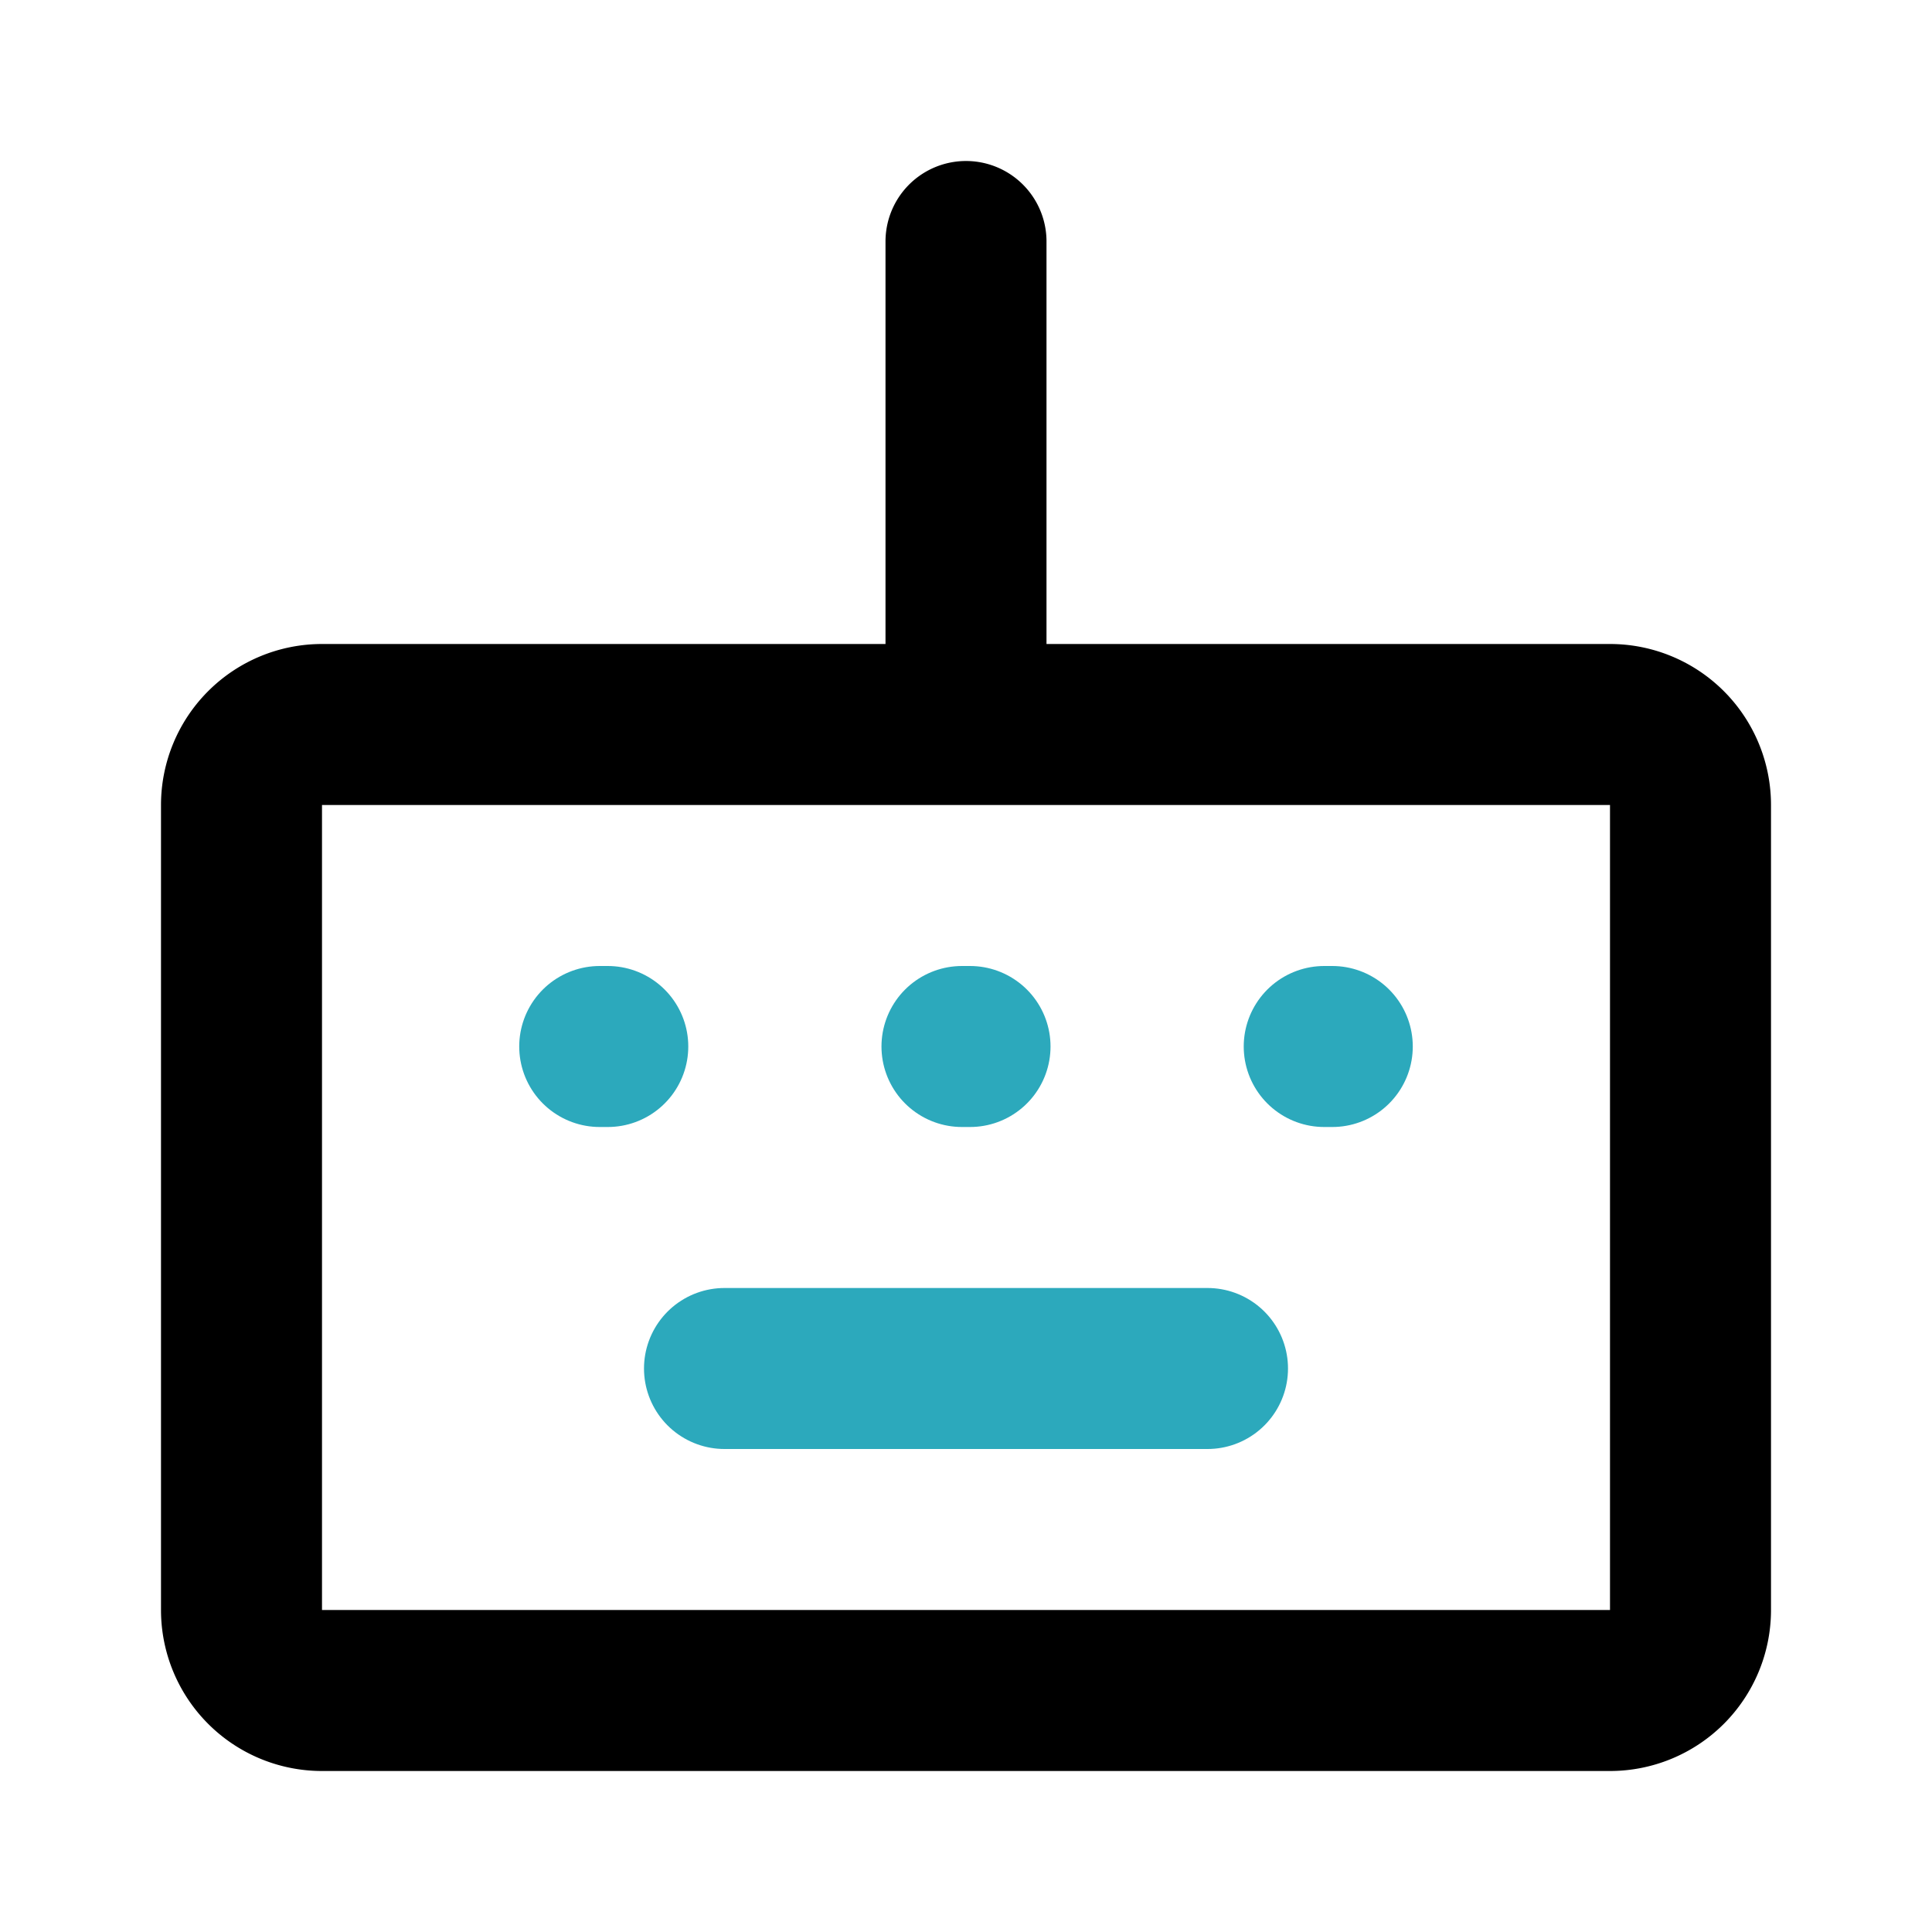 <?xml version="1.0" encoding="utf-8"?><!-- Uploaded to: SVG Repo, www.svgrepo.com, Generator: SVG Repo Mixer Tools -->
<svg fill="#000000" width="800px" height="800px" viewBox="0 0 24 24" id="keyboard-2" data-name="Line Color" xmlns="http://www.w3.org/2000/svg" class="icon line-color"><line id="secondary" x1="9" y1="17" x2="15" y2="17" style="fill: none; stroke: rgb(44, 169, 188); stroke-linecap: round; stroke-linejoin: round; stroke-width: 2;"></line><line id="secondary-upstroke" x1="7.45" y1="13" x2="7.55" y2="13" style="fill: none; stroke: rgb(44, 169, 188); stroke-linecap: round; stroke-linejoin: round; stroke-width: 2;"></line><line id="secondary-upstroke-2" data-name="secondary-upstroke" x1="16.55" y1="13" x2="16.45" y2="13" style="fill: none; stroke: rgb(44, 169, 188); stroke-linecap: round; stroke-linejoin: round; stroke-width: 2;"></line><line id="secondary-upstroke-3" data-name="secondary-upstroke" x1="11.95" y1="13" x2="12.05" y2="13" style="fill: none; stroke: rgb(44, 169, 188); stroke-linecap: round; stroke-linejoin: round; stroke-width: 2;"></line><path id="primary" d="M20,21H4a1,1,0,0,1-1-1V10A1,1,0,0,1,4,9H20a1,1,0,0,1,1,1V20A1,1,0,0,1,20,21ZM12,3V9" style="fill: none; stroke: rgb(0, 0, 0); stroke-linecap: round; stroke-linejoin: round; stroke-width: 2;"></path></svg>